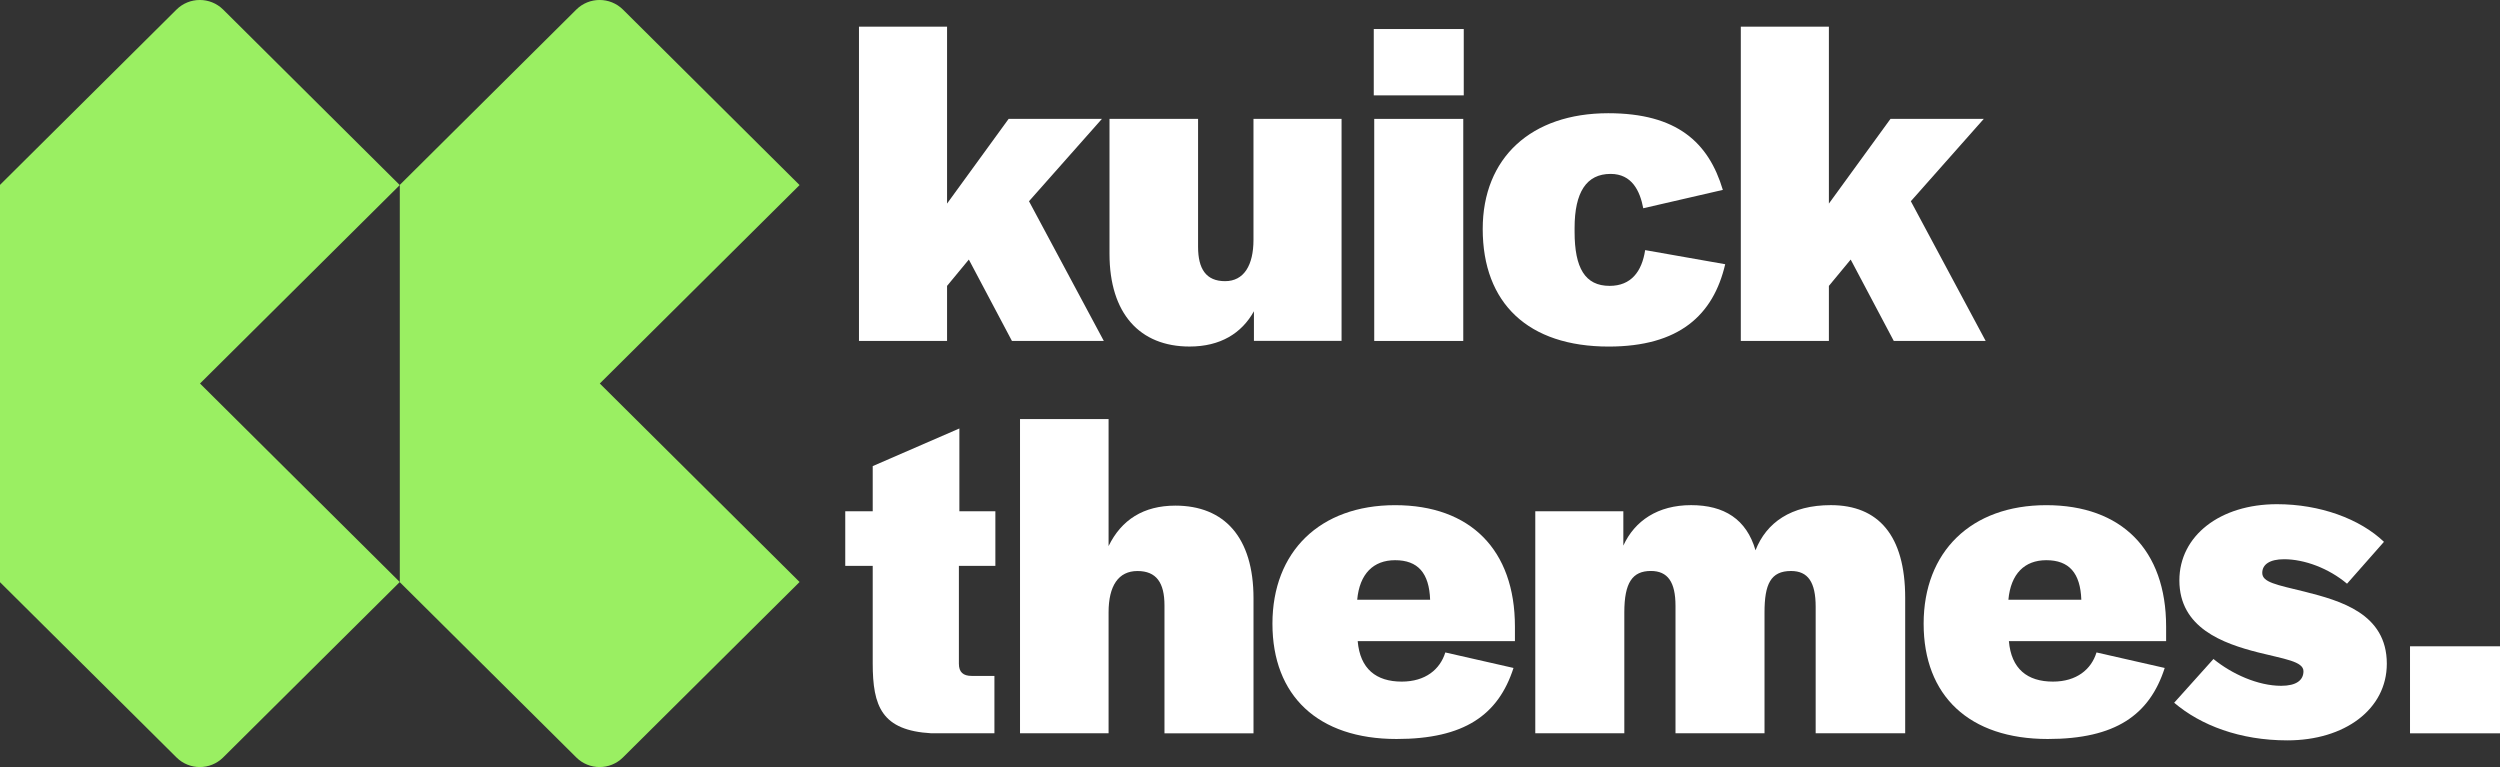 <svg width="176" height="54" viewBox="0 0 176 54" fill="none" xmlns="http://www.w3.org/2000/svg">
<rect x="0" y="0" width="176" height="54" fill="#333333" stroke="none"/>
<g clip-path="url(#clip0_20_234)">
<path d="M61.439 46.692V39.835H59.506V35.993H61.439V32.814L67.54 30.164V35.993H70.074V39.835H67.506V46.724C67.506 47.32 67.806 47.584 68.407 47.584H70.007V51.624H65.573C62.072 51.425 61.439 49.736 61.439 46.69V46.692Z" fill="white"/>
<path d="M71.809 29.503H78.044V38.445C78.945 36.591 80.51 35.596 82.746 35.596C86.18 35.596 88.247 37.814 88.247 42.12V51.626H81.979V42.618C81.979 41.028 81.413 40.2 80.078 40.2C78.744 40.2 78.044 41.227 78.044 43.113V51.624H71.809V29.501V29.503Z" fill="white"/>
<path d="M89.58 43.909C89.58 38.842 92.914 35.564 98.215 35.564C103.515 35.564 106.651 38.711 106.651 44.109V45.136H95.582C95.748 47.09 96.882 47.985 98.683 47.985C100.35 47.985 101.383 47.125 101.75 45.932L106.551 47.024C105.484 50.336 103.083 52.025 98.316 52.025C92.78 52.025 89.58 48.978 89.58 43.911V43.909ZM98.215 39.438C96.681 39.438 95.714 40.399 95.547 42.221H100.681C100.614 40.333 99.815 39.438 98.215 39.438Z" fill="white"/>
<path d="M108.083 35.993H114.283V38.411C115.085 36.656 116.718 35.562 119.052 35.562C121.387 35.562 122.953 36.555 123.588 38.741C124.354 36.787 126.089 35.562 128.89 35.562C132.225 35.562 134.125 37.681 134.125 42.086V51.624H127.823V42.715C127.823 40.992 127.289 40.198 126.089 40.198C124.655 40.198 124.222 41.125 124.222 43.111V51.622H117.955V42.646C117.955 40.99 117.421 40.196 116.22 40.196C114.92 40.196 114.352 41.024 114.352 43.11V51.62H108.084V35.987L108.083 35.993Z" fill="white"/>
<path d="M135.424 43.909C135.424 38.842 138.759 35.564 144.059 35.564C149.359 35.564 152.495 38.711 152.495 44.109V45.136H141.426C141.592 47.09 142.726 47.985 144.527 47.985C146.195 47.985 147.227 47.125 147.594 45.932L152.396 47.024C151.329 50.336 148.929 52.025 144.16 52.025C138.625 52.025 135.424 48.978 135.424 43.911V43.909ZM144.059 39.438C142.525 39.438 141.558 40.399 141.391 42.221H146.525C146.458 40.333 145.659 39.438 144.059 39.438Z" fill="white"/>
<path d="M153.061 49.474L155.827 46.393C157.128 47.453 158.961 48.281 160.596 48.281C161.663 48.281 162.164 47.884 162.164 47.254C162.164 46.559 160.797 46.393 158.963 45.928C156.497 45.299 153.428 44.206 153.428 40.861C153.428 37.714 156.296 35.495 160.296 35.495C163.33 35.495 166.132 36.523 167.831 38.145L165.231 41.093C163.931 40.001 162.231 39.37 160.797 39.37C159.797 39.37 159.263 39.735 159.263 40.331C159.263 40.994 160.231 41.159 162.263 41.657C164.73 42.285 168.032 43.18 168.032 46.724C168.032 49.936 165.065 52.122 161.03 52.122C157.695 52.122 154.929 51.062 153.061 49.472V49.474Z" fill="white"/>
<path d="M169.665 45.499H176V51.626H169.665V45.499Z" fill="white"/>
<path d="M60.472 1.878H66.673V14.332L71.007 8.37H77.575L72.441 14.167L77.709 24.003H71.241L68.206 18.273L66.673 20.127V24.001H60.472V1.878Z" fill="white"/>
<path d="M78.109 17.874V8.368H84.344V17.376C84.344 18.934 84.91 19.794 86.245 19.794C87.579 19.794 88.245 18.668 88.245 16.879V8.366H94.446V23.999H88.277V21.912C87.411 23.469 85.91 24.396 83.744 24.396C80.243 24.396 78.109 22.077 78.109 17.872V17.874Z" fill="white"/>
<path d="M96.713 2.044H103.048V6.714H96.713V2.044ZM96.746 8.37H103.014V24.003H96.746V8.37Z" fill="white"/>
<path d="M104.383 16.119C104.383 11.118 107.784 7.971 113.219 7.971C118.054 7.971 120.288 10.024 121.288 13.369L115.685 14.661C115.452 13.435 114.886 12.243 113.385 12.243C111.685 12.243 110.851 13.534 110.851 16.051V16.317C110.851 18.867 111.586 20.125 113.318 20.125C114.819 20.125 115.586 19.131 115.819 17.608L121.454 18.601C120.62 22.178 118.221 24.398 113.251 24.398C107.584 24.398 104.383 21.352 104.383 16.119Z" fill="white"/>
<path d="M122.553 1.878H128.754V14.332L133.089 8.37H139.657L134.523 14.167L139.791 24.003H133.322L130.288 18.273L128.754 20.127V24.001H122.553V1.878Z" fill="white"/>
<path d="M14.081 27L28.144 40.973L15.71 53.324C14.8 54.228 13.331 54.224 12.425 53.324L0 40.986V13.016L12.425 0.674C13.331 -0.226 14.802 -0.226 15.71 0.674L28.144 13.029L14.081 26.998V27Z" fill="#9AEF62"/>
<path d="M42.227 27L56.29 40.973L43.856 53.324C42.946 54.228 41.477 54.224 40.571 53.324L28.146 40.986V13.016L40.571 0.674C41.477 -0.226 42.947 -0.226 43.856 0.674L56.29 13.029L42.227 26.998V27Z" fill="#9AEF62"/>
</g>
<defs>
<clipPath id="clip0_20_234">
<rect width="176" height="54" fill="white"/>
</clipPath>
</defs>
</svg>
